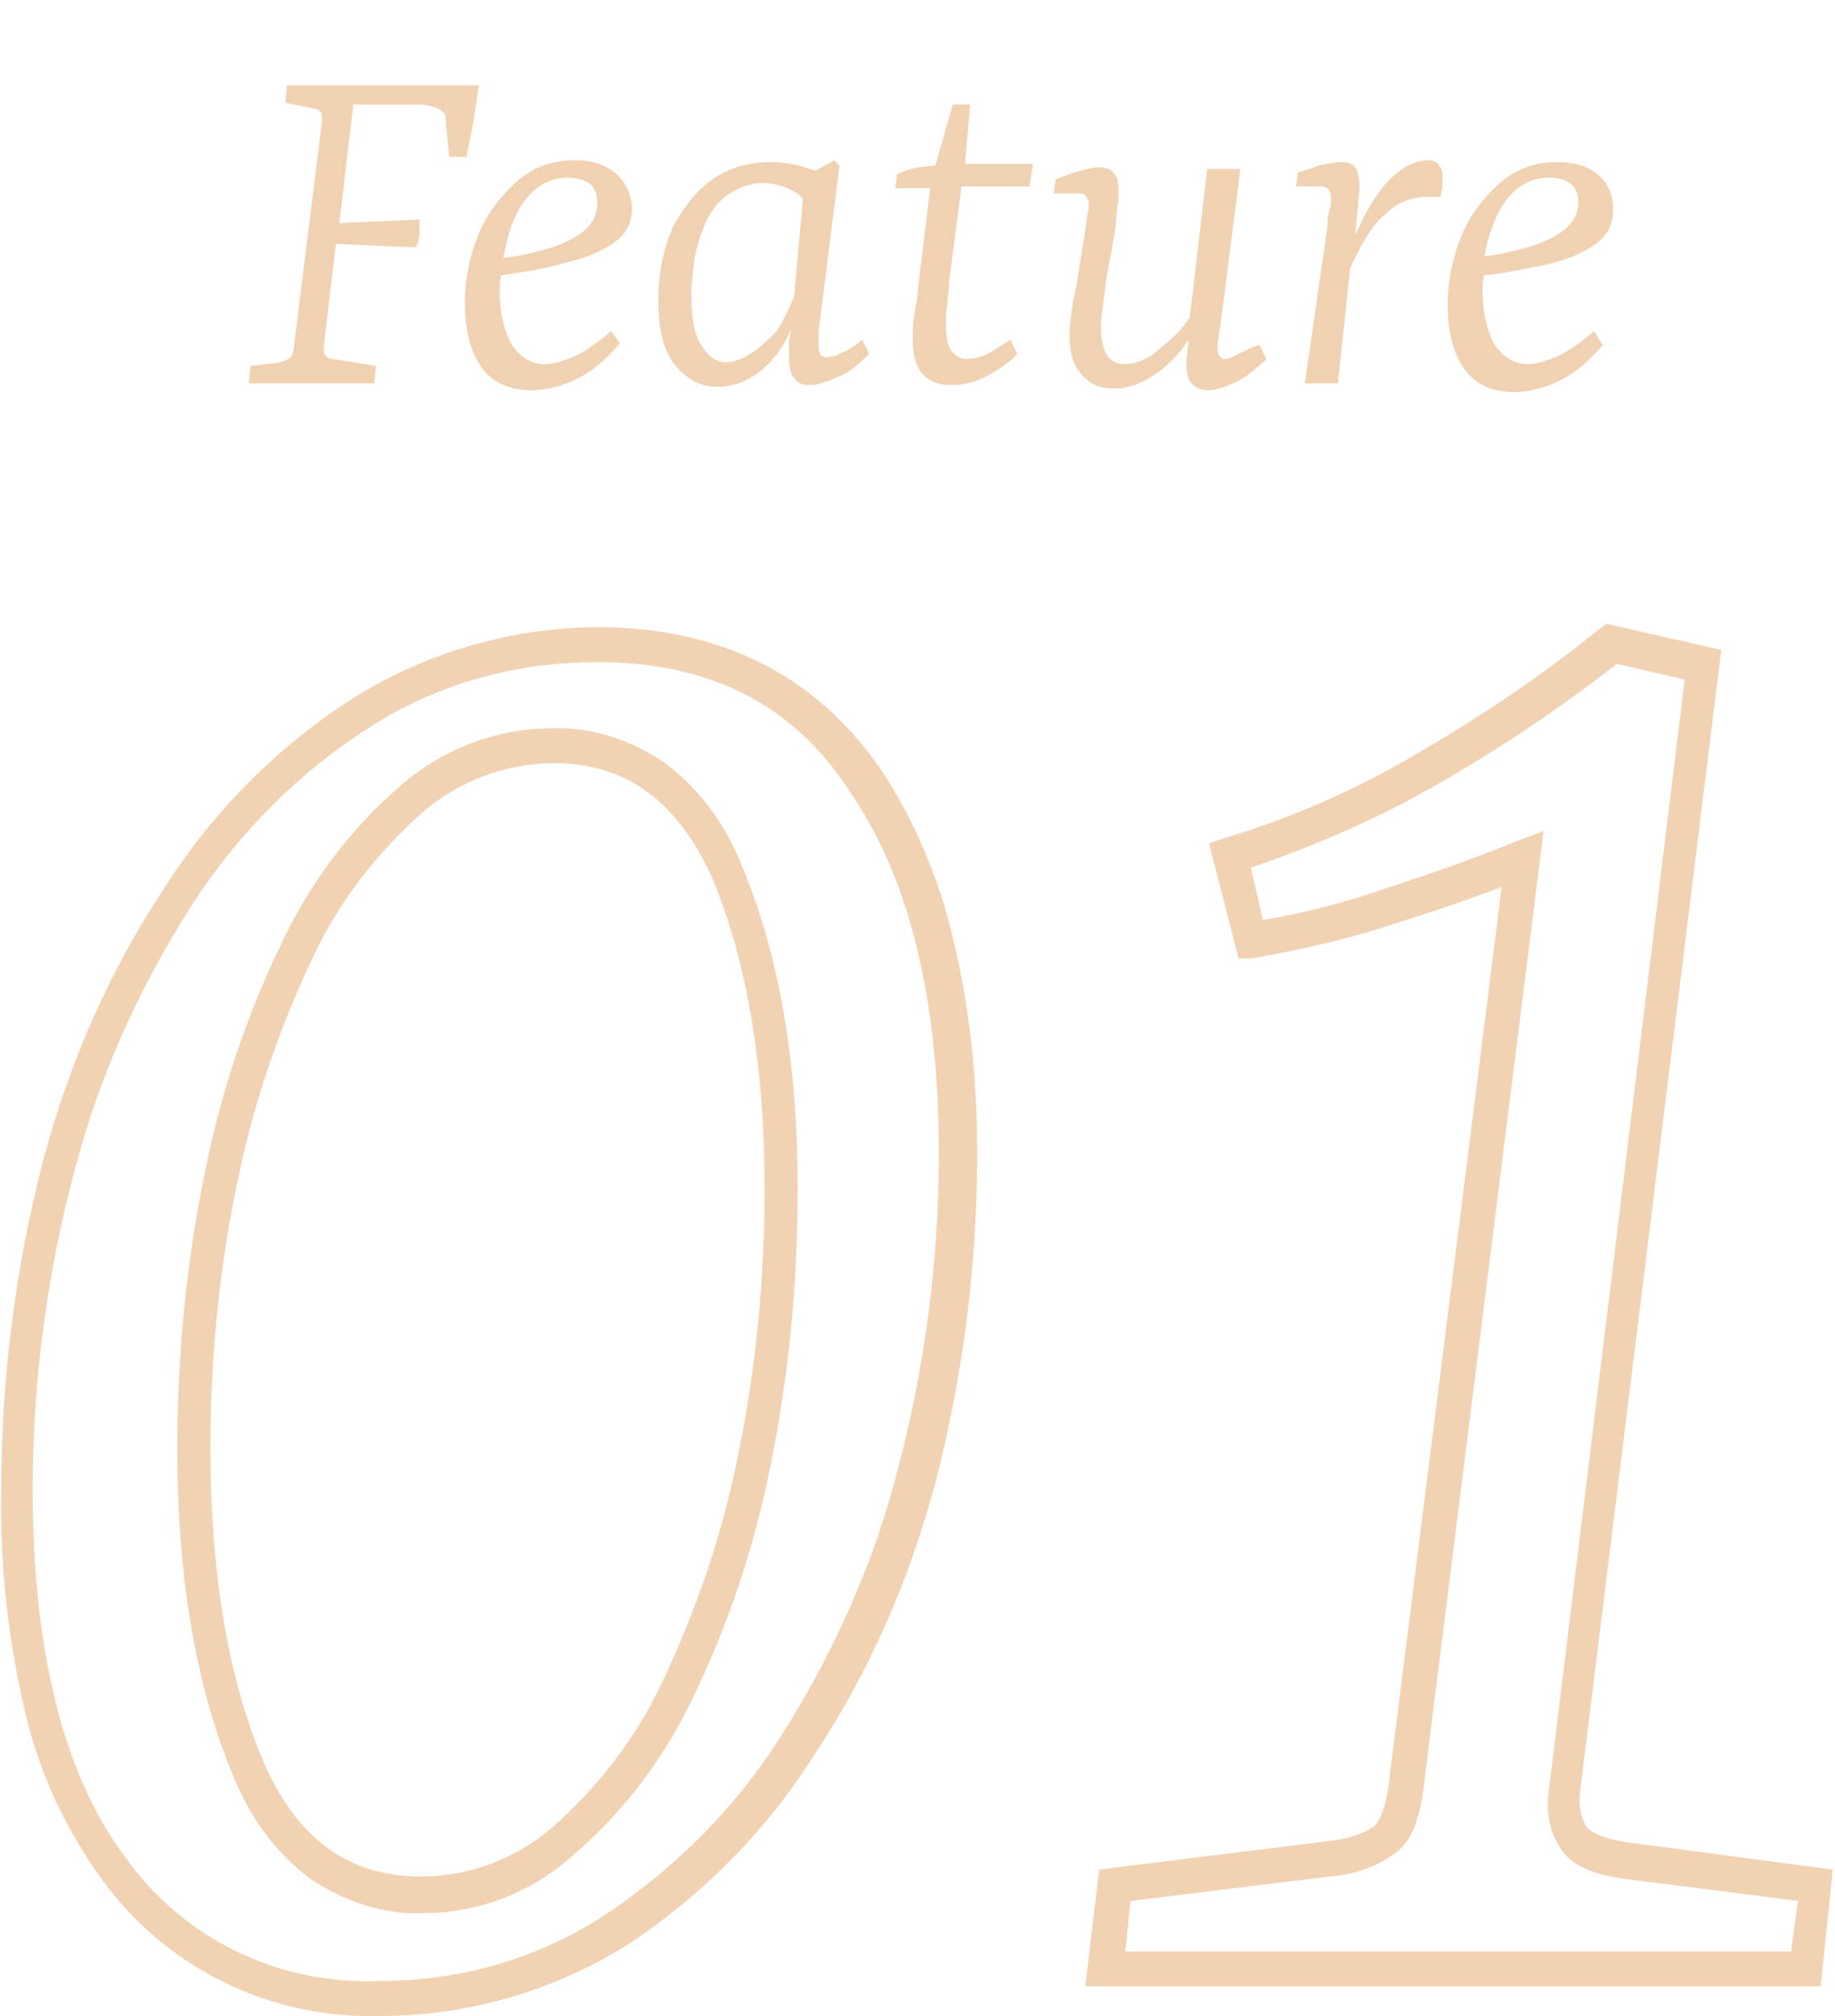 <?xml version="1.0" encoding="utf-8"?>
<!-- Generator: Adobe Illustrator 27.4.0, SVG Export Plug-In . SVG Version: 6.00 Build 0)  -->
<svg version="1.1" id="レイヤー_1" xmlns="http://www.w3.org/2000/svg" xmlns:xlink="http://www.w3.org/1999/xlink" x="0px"
	 y="0px" viewBox="0 0 105.3 115.7" style="enable-background:new 0 0 105.3 115.7;" xml:space="preserve">
<style type="text/css">
	.st0{opacity:0.3;fill:#CE6700;enable-background:new    ;}
	.st1{opacity:0.3;}
	.st2{fill:#CE6700;}
</style>
<g id="number-feature01" transform="translate(-25.125 2)">
	<path id="_01" class="st0" d="M47,113.7c-6.3,0.2-12.3-2.7-16-7.8c-2.1-2.9-3.6-6.1-4.4-9.5c-1-4.2-1.5-8.6-1.4-12.9
		c0-6.4,0.8-12.7,2.4-18.9c1.5-5.6,3.8-10.9,7-15.7c2.8-4.4,6.5-8.1,10.9-10.9c4.2-2.6,9.1-4,14-4c7,0,12.5,2.8,16.2,8.2
		c1.9,2.9,3.3,6.2,4.1,9.6c1,4.1,1.4,8.2,1.4,12.4c0,6.4-0.8,12.7-2.4,18.9c-1.5,5.6-3.8,10.9-7,15.7c-2.8,4.4-6.5,8.1-10.8,10.9
		C56.8,112.3,51.9,113.7,47,113.7z M59.4,36c-4.6,0-9.1,1.2-13,3.7c-4.1,2.6-7.6,6.1-10.3,10.3c-3,4.7-5.3,9.8-6.7,15.2
		c-1.6,6-2.4,12.1-2.4,18.3c0,9.3,1.8,16.5,5.4,21.2c3.3,4.6,8.7,7.2,14.4,7c4.6,0,9-1.2,12.9-3.7c4.1-2.7,7.6-6.2,10.2-10.3
		c3-4.7,5.3-9.8,6.7-15.2c1.6-6,2.4-12.1,2.4-18.3c0-8.9-1.7-15.9-5.2-20.9C70.6,38.4,65.8,36,59.4,36z M129.6,112H87.4l0.8-6.7
		l12.9-1.6c1.9-0.2,2.6-0.7,2.9-0.9c0.2-0.2,0.7-0.9,0.9-3.1v0l6.4-50.8c-1.8,0.7-3.9,1.4-6.1,2.1c-2.7,0.9-5.4,1.5-8.2,2L96.2,53
		l-1.7-6.6l0.9-0.3c4-1.2,7.8-2.9,11.3-5c3.6-2.1,7-4.4,10.2-7l0.4-0.3l6.6,1.5l-8.1,65.5c-0.1,0.7,0,1.5,0.4,2.1
		c0.2,0.2,0.9,0.7,2.8,0.9h0l11.3,1.5L129.6,112z M89.7,110h38.2l0.4-2.9l-9.4-1.2c-2-0.2-3.3-0.7-4-1.5c-0.8-1-1.1-2.3-0.9-3.6v0
		l7.8-63.8l-3.9-0.9c-3.2,2.5-6.6,4.8-10.1,6.8c-3.4,2-7.1,3.6-10.9,4.9l0.7,3c2.4-0.4,4.7-1,7-1.8c2.8-0.9,5.3-1.8,7.5-2.7l1.6-0.6
		l-6.8,54.2c-0.2,2.2-0.7,3.6-1.5,4.3c-1.1,0.9-2.6,1.4-4,1.5L90,107.1L89.7,110z M49.4,107.8c-2.3,0.1-4.6-0.7-6.5-2
		c-2-1.5-3.5-3.6-4.4-5.9c-2.1-5-3.2-11.3-3.2-18.7c0-5.4,0.5-10.7,1.6-16c0.9-4.5,2.4-9,4.4-13.1c1.6-3.4,3.9-6.5,6.8-9
		c2.4-2.1,5.5-3.3,8.7-3.3c2.3-0.1,4.6,0.7,6.5,2c2,1.5,3.5,3.6,4.4,5.9c2.1,5,3.2,11.2,3.2,18.5c0,5.4-0.5,10.8-1.6,16.1
		c-0.9,4.5-2.4,9-4.4,13.1c-1.6,3.4-3.9,6.5-6.8,9C55.7,106.6,52.6,107.8,49.4,107.8z M56.9,41.8c-2.7,0-5.4,1-7.5,2.8
		c-2.6,2.3-4.8,5.1-6.3,8.3c-1.9,4-3.4,8.3-4.3,12.7c-1.1,5.1-1.6,10.3-1.6,15.5c0,7.1,1,13.2,3,17.9c1.9,4.5,4.9,6.7,9.1,6.7
		c2.7,0,5.4-1,7.5-2.8c2.6-2.3,4.8-5.1,6.3-8.3c1.9-4,3.4-8.3,4.3-12.7c1.1-5.2,1.6-10.4,1.6-15.7c0-7-1-13-3-17.8
		C64,44,61.1,41.8,56.9,41.8z"/>
	<g class="st1">
		<path class="st2" d="M52.3,4.9c0.1-0.6,0.2-1.3,0.3-2h-11l-0.1,1L43,4.2c0.2,0,0.4,0.1,0.5,0.2c0.1,0.1,0.1,0.3,0.1,0.6l-1.6,12.8
			c0,0.3-0.1,0.6-0.2,0.7s-0.3,0.2-0.6,0.3L39.5,19l-0.1,1h7.2l0.1-1l-2.5-0.4c-0.2,0-0.3-0.1-0.4-0.2c-0.1-0.1-0.1-0.3-0.1-0.5
			l0.7-5.9l4.6,0.2c0.1-0.3,0.2-0.5,0.2-0.8c0-0.2,0-0.5,0-0.8l-4.6,0.2L45.4,4h2.4c0.4,0,0.8,0,1.3,0c0.5,0,0.8,0.1,1.1,0.2
			c0.2,0.1,0.3,0.2,0.4,0.3c0.1,0.1,0.1,0.2,0.1,0.4L50.9,7h1C52,6.3,52.2,5.6,52.3,4.9z"/>
		<path class="st2" d="M60.4,7.9c-0.6-0.5-1.4-0.7-2.3-0.7c-1.3,0-2.4,0.4-3.3,1.2c-0.9,0.8-1.7,1.8-2.2,3c-0.5,1.2-0.8,2.6-0.8,4
			c0,1.5,0.3,2.7,0.9,3.6c0.6,0.9,1.6,1.4,2.9,1.4c1,0,2-0.3,2.9-0.8c0.9-0.5,1.6-1.2,2.2-1.9L60.2,17c-0.7,0.6-1.4,1.1-2,1.4
			c-0.7,0.3-1.3,0.5-1.8,0.5c-0.8,0-1.4-0.4-1.9-1.1c-0.4-0.7-0.7-1.8-0.7-3.1c0-0.3,0-0.6,0.1-0.9c1.4-0.2,2.6-0.4,3.6-0.7
			c1.3-0.3,2.2-0.7,2.9-1.2c0.7-0.5,1-1.2,1-2C61.3,9,61,8.4,60.4,7.9z M58.8,11.1c-0.4,0.4-1.1,0.8-2,1.1c-0.7,0.2-1.7,0.5-2.8,0.6
			c0.1-0.4,0.2-0.9,0.3-1.3c0.3-1,0.7-1.8,1.3-2.4c0.6-0.6,1.3-0.9,2.1-0.9c0.5,0,0.9,0.1,1.2,0.3c0.3,0.2,0.5,0.6,0.5,1.1
			C59.4,10.2,59.2,10.7,58.8,11.1z"/>
		<path class="st2" d="M73.3,18.3c-0.3,0.2-0.6,0.2-0.8,0.2c-0.2,0-0.4-0.2-0.4-0.6c0-0.2,0-0.5,0-0.8c0-0.4,0.1-0.7,0.1-0.9
			l1.1-8.7L73,7.2l-1.1,0.6c-0.3-0.1-0.6-0.2-0.9-0.3c-0.5-0.1-1.1-0.2-1.6-0.2c-1.3,0-2.4,0.3-3.4,1c-1,0.7-1.7,1.7-2.3,2.8
			c-0.5,1.2-0.8,2.6-0.8,4.1c0,1.7,0.3,3,1,3.8s1.4,1.2,2.4,1.2c1,0,2-0.4,2.9-1.3c0.5-0.5,1-1.2,1.3-2c0,0.3-0.1,0.6-0.1,0.8
			c0,0.3,0,0.6,0,0.8c0,0.6,0.1,1,0.3,1.2c0.2,0.3,0.5,0.4,0.9,0.4c0.5,0,1-0.2,1.7-0.5c0.7-0.3,1.2-0.8,1.7-1.3l-0.4-0.8
			C74,18,73.6,18.2,73.3,18.3z M68.2,18.3c-0.5,0.3-1,0.5-1.4,0.5c-0.6,0-1.1-0.4-1.5-1.1c-0.4-0.7-0.5-1.6-0.5-2.8
			c0-0.7,0.1-1.5,0.2-2.2c0.2-0.8,0.4-1.5,0.7-2.1c0.3-0.6,0.8-1.2,1.3-1.5s1.2-0.6,1.9-0.6c0.5,0,1,0.1,1.6,0.4
			c0.3,0.1,0.5,0.3,0.7,0.5L70.7,15c-0.3,0.7-0.6,1.4-1,2C69.2,17.5,68.7,18,68.2,18.3z"/>
		<path class="st2" d="M80.8,4h-1l-1,3.5c-0.3,0-0.7,0.1-1,0.1c-0.4,0.1-0.8,0.2-1.2,0.4l-0.1,0.8h2l-0.7,5.8c0,0.4-0.1,0.8-0.2,1.4
			s-0.1,1-0.1,1.4c0,1,0.2,1.7,0.6,2.1s0.9,0.6,1.6,0.6c0.8,0,1.5-0.2,2.2-0.6s1.3-0.8,1.6-1.2l-0.4-0.8c-0.5,0.3-0.9,0.6-1.3,0.8
			c-0.4,0.2-0.8,0.3-1.2,0.3c-0.4,0-0.7-0.2-0.9-0.5c-0.2-0.3-0.3-0.8-0.3-1.5c0-0.3,0-0.7,0.1-1.2c0-0.5,0.1-0.9,0.1-1.3l0.7-5.4
			h3.9l0.2-1.3h-3.9L80.8,4z"/>
		<path class="st2" d="M96.2,18.3c-0.3,0.2-0.6,0.3-0.8,0.3c-0.2,0-0.4-0.2-0.4-0.5c0-0.3,0-0.6,0.1-1.1s0.1-0.9,0.2-1.4l1-7.9h-1.9
			l-1,8.5c-0.2,0.3-0.4,0.6-0.7,0.9c-0.5,0.5-1,0.9-1.5,1.3c-0.5,0.3-1,0.5-1.5,0.5s-0.9-0.2-1.1-0.6c-0.2-0.4-0.3-0.9-0.3-1.5
			c0-0.5,0.1-1.2,0.2-1.9c0.1-0.8,0.2-1.6,0.4-2.4c0.1-0.8,0.3-1.5,0.3-2.2c0-0.3,0.1-0.6,0.1-0.9c0-0.3,0-0.5,0-0.6
			c0-0.8-0.4-1.2-1.1-1.2c-0.3,0-0.7,0.1-1.1,0.2c-0.4,0.1-0.9,0.3-1.4,0.5l-0.1,0.8h1.3c0.2,0,0.3,0,0.5,0.1
			c0.1,0.1,0.2,0.3,0.2,0.5c0,0.2,0,0.4-0.1,0.7c0,0.3-0.1,0.6-0.1,0.9c-0.1,0.5-0.2,1.1-0.3,1.8c-0.1,0.7-0.2,1.4-0.4,2.2
			c-0.1,0.7-0.2,1.4-0.2,1.9c0,1,0.2,1.8,0.7,2.3c0.5,0.6,1.1,0.8,1.9,0.8c0.9,0,1.8-0.4,2.7-1.1c0.6-0.5,1.1-1,1.5-1.7
			c0,0.1,0,0.1,0,0.2c0,0.5-0.1,0.8-0.1,1.1c0,0.6,0.1,1,0.3,1.2c0.2,0.2,0.5,0.4,0.9,0.4c0.5,0,1.1-0.2,1.7-0.5
			c0.6-0.3,1.2-0.8,1.7-1.3l-0.4-0.8C96.9,17.9,96.5,18.2,96.2,18.3z"/>
		<path class="st2" d="M107.1,7.2c-0.9,0-1.7,0.5-2.5,1.4c-0.6,0.7-1.2,1.7-1.7,2.9l0.2-2.3c0.1-0.6,0-1.1-0.1-1.4
			c-0.1-0.3-0.4-0.5-0.9-0.5c-0.3,0-0.8,0.1-1.3,0.2c-0.5,0.2-0.9,0.3-1.2,0.4l-0.1,0.8h1.3c0.2,0,0.3,0,0.5,0.1
			c0.1,0.1,0.2,0.3,0.2,0.5c0,0.2,0,0.5-0.1,0.8s-0.1,0.7-0.1,0.9L100,20h1.9l0.7-6.6c0.6-1.3,1.2-2.4,1.9-3
			c0.7-0.7,1.5-1.1,2.5-1.1h0.8c0-0.2,0.1-0.4,0.1-0.6s0-0.4,0-0.6c0-0.3-0.1-0.5-0.2-0.6C107.6,7.3,107.4,7.2,107.1,7.2z"/>
		<path class="st2" d="M113.8,13.2c1.3-0.3,2.2-0.7,2.9-1.2c0.7-0.5,1-1.2,1-2c0-0.8-0.3-1.5-0.9-2c-0.6-0.5-1.4-0.7-2.3-0.7
			c-1.3,0-2.4,0.4-3.3,1.2c-0.9,0.8-1.7,1.8-2.2,3c-0.5,1.2-0.8,2.6-0.8,4c0,1.5,0.3,2.7,0.9,3.6s1.6,1.4,2.9,1.4c1,0,2-0.3,2.9-0.8
			c0.9-0.5,1.6-1.2,2.2-1.9l-0.5-0.8c-0.7,0.6-1.4,1.1-2,1.4c-0.7,0.3-1.3,0.5-1.8,0.5c-0.8,0-1.4-0.4-1.9-1.1
			c-0.4-0.7-0.7-1.8-0.7-3.1c0-0.3,0-0.6,0.1-0.9C111.5,13.7,112.7,13.4,113.8,13.2z M110.6,11.5c0.3-1,0.7-1.8,1.3-2.4
			c0.6-0.6,1.3-0.9,2.1-0.9c0.5,0,0.9,0.1,1.2,0.3c0.3,0.2,0.5,0.6,0.5,1.1c0,0.5-0.2,1-0.6,1.4s-1.1,0.8-2,1.1
			c-0.7,0.2-1.7,0.5-2.8,0.6C110.4,12.4,110.4,12,110.6,11.5z"/>
	</g>
</g>
</svg>
